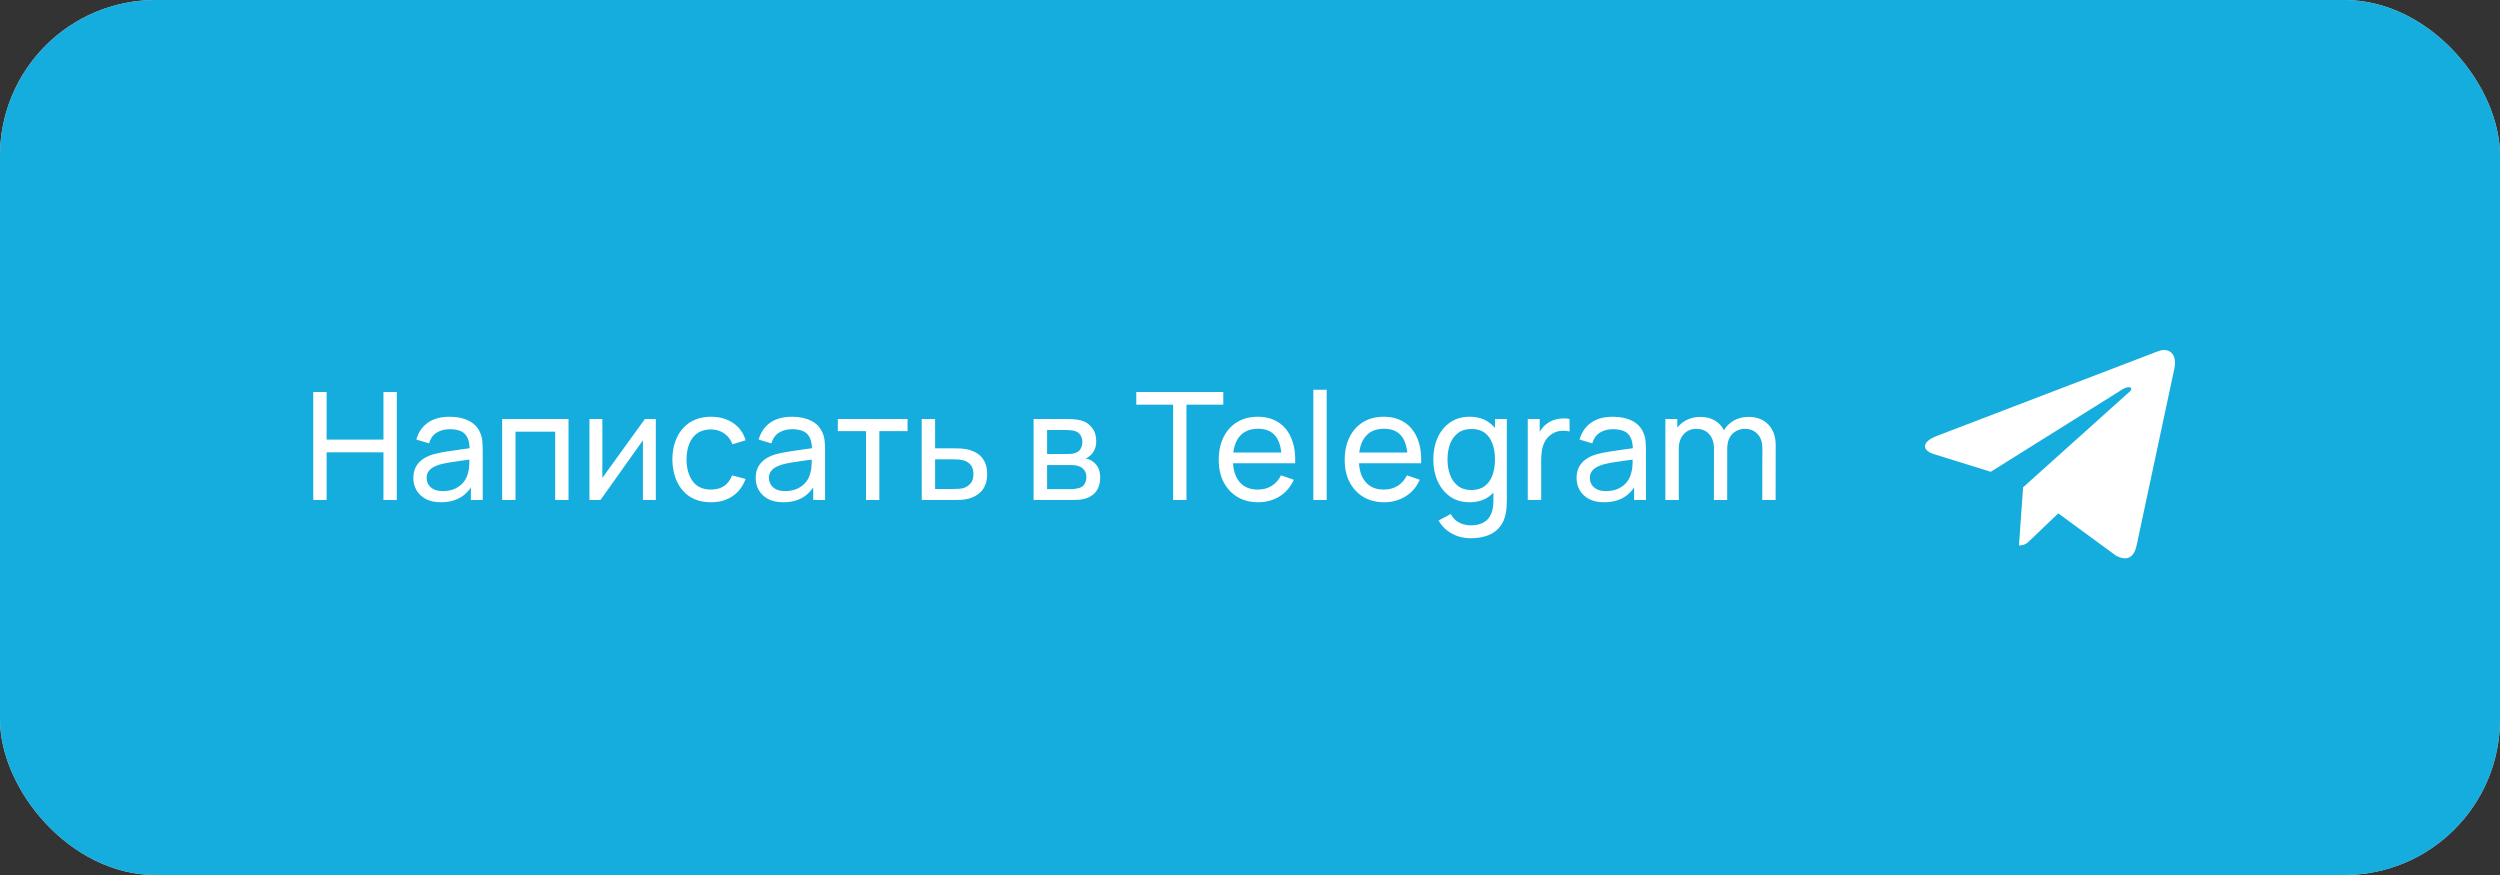 <?xml version="1.0" encoding="UTF-8"?> <svg xmlns="http://www.w3.org/2000/svg" width="200" height="70" viewBox="0 0 200 70" fill="none"><rect x="0" y="0" width="200" height="70" fill="#333333" stroke="none"/><rect width="200" height="70" rx="12.453" fill="#D9D9D9"></rect><rect width="200" height="70" rx="12.453" fill="#15ADDD"></rect><path d="M25.061 40V31.36H26.129V35.17H30.677V31.36H31.745V40H30.677V36.184H26.129V40H25.061ZM35.27 40.18C34.786 40.18 34.38 40.092 34.052 39.916C33.728 39.736 33.482 39.5 33.314 39.208C33.15 38.916 33.068 38.596 33.068 38.248C33.068 37.908 33.132 37.614 33.26 37.366C33.392 37.114 33.576 36.906 33.812 36.742C34.048 36.574 34.33 36.442 34.658 36.346C34.966 36.262 35.31 36.19 35.69 36.13C36.074 36.066 36.462 36.008 36.854 35.956C37.246 35.904 37.612 35.854 37.952 35.806L37.568 36.028C37.58 35.452 37.464 35.026 37.22 34.75C36.98 34.474 36.564 34.336 35.972 34.336C35.58 34.336 35.236 34.426 34.94 34.606C34.648 34.782 34.442 35.07 34.322 35.47L33.308 35.164C33.464 34.596 33.766 34.15 34.214 33.826C34.662 33.502 35.252 33.34 35.984 33.34C36.572 33.34 37.076 33.446 37.496 33.658C37.92 33.866 38.224 34.182 38.408 34.606C38.5 34.806 38.558 35.024 38.582 35.26C38.606 35.492 38.618 35.736 38.618 35.992V40H37.67V38.446L37.892 38.59C37.648 39.114 37.306 39.51 36.866 39.778C36.43 40.046 35.898 40.18 35.27 40.18ZM35.432 39.286C35.816 39.286 36.148 39.218 36.428 39.082C36.712 38.942 36.94 38.76 37.112 38.536C37.284 38.308 37.396 38.06 37.448 37.792C37.508 37.592 37.54 37.37 37.544 37.126C37.552 36.878 37.556 36.688 37.556 36.556L37.928 36.718C37.58 36.766 37.238 36.812 36.902 36.856C36.566 36.9 36.248 36.948 35.948 37C35.648 37.048 35.378 37.106 35.138 37.174C34.962 37.23 34.796 37.302 34.64 37.39C34.488 37.478 34.364 37.592 34.268 37.732C34.176 37.868 34.13 38.038 34.13 38.242C34.13 38.418 34.174 38.586 34.262 38.746C34.354 38.906 34.494 39.036 34.682 39.136C34.874 39.236 35.124 39.286 35.432 39.286ZM40.172 40V33.52H45.482V40H44.414V34.534H41.24V40H40.172ZM52.466 33.52V40H51.434V35.224L48.038 40H47.156V33.52H48.188V38.23L51.59 33.52H52.466ZM56.877 40.18C56.221 40.18 55.663 40.034 55.203 39.742C54.747 39.446 54.399 39.04 54.159 38.524C53.919 38.008 53.795 37.42 53.787 36.76C53.795 36.084 53.921 35.49 54.165 34.978C54.413 34.462 54.767 34.06 55.227 33.772C55.687 33.484 56.241 33.34 56.889 33.34C57.573 33.34 58.161 33.508 58.653 33.844C59.149 34.18 59.481 34.64 59.649 35.224L58.593 35.542C58.457 35.166 58.235 34.874 57.927 34.666C57.623 34.458 57.273 34.354 56.877 34.354C56.433 34.354 56.067 34.458 55.779 34.666C55.491 34.87 55.277 35.154 55.137 35.518C54.997 35.878 54.925 36.292 54.921 36.76C54.929 37.48 55.095 38.062 55.419 38.506C55.747 38.946 56.233 39.166 56.877 39.166C57.301 39.166 57.653 39.07 57.933 38.878C58.213 38.682 58.425 38.4 58.569 38.032L59.649 38.314C59.425 38.918 59.075 39.38 58.599 39.7C58.123 40.02 57.549 40.18 56.877 40.18ZM62.657 40.18C62.173 40.18 61.767 40.092 61.439 39.916C61.115 39.736 60.869 39.5 60.701 39.208C60.537 38.916 60.455 38.596 60.455 38.248C60.455 37.908 60.519 37.614 60.647 37.366C60.779 37.114 60.963 36.906 61.199 36.742C61.435 36.574 61.717 36.442 62.045 36.346C62.353 36.262 62.697 36.19 63.077 36.13C63.461 36.066 63.849 36.008 64.241 35.956C64.633 35.904 64.999 35.854 65.339 35.806L64.955 36.028C64.967 35.452 64.851 35.026 64.607 34.75C64.367 34.474 63.951 34.336 63.359 34.336C62.967 34.336 62.623 34.426 62.327 34.606C62.035 34.782 61.829 35.07 61.709 35.47L60.695 35.164C60.851 34.596 61.153 34.15 61.601 33.826C62.049 33.502 62.639 33.34 63.371 33.34C63.959 33.34 64.463 33.446 64.883 33.658C65.307 33.866 65.611 34.182 65.795 34.606C65.887 34.806 65.945 35.024 65.969 35.26C65.993 35.492 66.005 35.736 66.005 35.992V40H65.057V38.446L65.279 38.59C65.035 39.114 64.693 39.51 64.253 39.778C63.817 40.046 63.285 40.18 62.657 40.18ZM62.819 39.286C63.203 39.286 63.535 39.218 63.815 39.082C64.099 38.942 64.327 38.76 64.499 38.536C64.671 38.308 64.783 38.06 64.835 37.792C64.895 37.592 64.927 37.37 64.931 37.126C64.939 36.878 64.943 36.688 64.943 36.556L65.315 36.718C64.967 36.766 64.625 36.812 64.289 36.856C63.953 36.9 63.635 36.948 63.335 37C63.035 37.048 62.765 37.106 62.525 37.174C62.349 37.23 62.183 37.302 62.027 37.39C61.875 37.478 61.751 37.592 61.655 37.732C61.563 37.868 61.517 38.038 61.517 38.242C61.517 38.418 61.561 38.586 61.649 38.746C61.741 38.906 61.881 39.036 62.069 39.136C62.261 39.236 62.511 39.286 62.819 39.286ZM69.281 40V34.492H67.025V33.52H72.605V34.492H70.349V40H69.281ZM73.74 40L73.734 33.52H74.808V35.866H76.206C76.394 35.866 76.586 35.87 76.782 35.878C76.978 35.886 77.148 35.904 77.292 35.932C77.628 35.996 77.922 36.108 78.174 36.268C78.426 36.428 78.622 36.646 78.762 36.922C78.902 37.194 78.972 37.532 78.972 37.936C78.972 38.496 78.826 38.94 78.534 39.268C78.246 39.592 77.868 39.808 77.4 39.916C77.24 39.952 77.056 39.976 76.848 39.988C76.644 39.996 76.45 40 76.266 40H73.74ZM74.808 39.118H76.284C76.404 39.118 76.538 39.114 76.686 39.106C76.834 39.098 76.966 39.078 77.082 39.046C77.286 38.986 77.468 38.868 77.628 38.692C77.792 38.516 77.874 38.264 77.874 37.936C77.874 37.604 77.794 37.348 77.634 37.168C77.478 36.988 77.272 36.87 77.016 36.814C76.9 36.786 76.778 36.768 76.65 36.76C76.522 36.752 76.4 36.748 76.284 36.748H74.808V39.118ZM82.688 40V33.52H85.448C85.612 33.52 85.787 33.53 85.975 33.55C86.168 33.566 86.341 33.596 86.498 33.64C86.846 33.732 87.132 33.922 87.356 34.21C87.584 34.494 87.698 34.854 87.698 35.29C87.698 35.534 87.659 35.746 87.584 35.926C87.511 36.106 87.407 36.262 87.272 36.394C87.212 36.454 87.145 36.508 87.073 36.556C87.001 36.604 86.93 36.642 86.858 36.67C86.998 36.694 87.139 36.748 87.284 36.832C87.511 36.956 87.689 37.13 87.817 37.354C87.95 37.578 88.016 37.864 88.016 38.212C88.016 38.652 87.909 39.016 87.698 39.304C87.486 39.588 87.194 39.784 86.822 39.892C86.665 39.936 86.493 39.966 86.305 39.982C86.118 39.994 85.936 40 85.76 40H82.688ZM83.767 39.13H85.7C85.784 39.13 85.883 39.122 85.999 39.106C86.12 39.09 86.225 39.07 86.317 39.046C86.525 38.986 86.675 38.874 86.767 38.71C86.864 38.546 86.912 38.368 86.912 38.176C86.912 37.92 86.84 37.712 86.695 37.552C86.555 37.392 86.37 37.292 86.138 37.252C86.053 37.228 85.962 37.214 85.862 37.21C85.766 37.206 85.68 37.204 85.603 37.204H83.767V39.13ZM83.767 36.322H85.376C85.487 36.322 85.606 36.316 85.73 36.304C85.853 36.288 85.962 36.262 86.053 36.226C86.237 36.158 86.371 36.046 86.456 35.89C86.543 35.73 86.588 35.556 86.588 35.368C86.588 35.16 86.54 34.978 86.444 34.822C86.352 34.662 86.21 34.552 86.017 34.492C85.889 34.444 85.746 34.418 85.585 34.414C85.43 34.406 85.329 34.402 85.285 34.402H83.767V36.322ZM93.849 40V32.374H90.903V31.36H97.863V32.374H94.917V40H93.849ZM100.666 40.18C100.03 40.18 99.474 40.04 98.998 39.76C98.526 39.476 98.158 39.082 97.894 38.578C97.63 38.07 97.498 37.478 97.498 36.802C97.498 36.094 97.628 35.482 97.888 34.966C98.148 34.446 98.51 34.046 98.974 33.766C99.442 33.482 99.99 33.34 100.618 33.34C101.27 33.34 101.824 33.49 102.28 33.79C102.74 34.09 103.084 34.518 103.312 35.074C103.544 35.63 103.644 36.292 103.612 37.06H102.532V36.676C102.52 35.88 102.358 35.286 102.046 34.894C101.734 34.498 101.27 34.3 100.654 34.3C99.994 34.3 99.492 34.512 99.148 34.936C98.804 35.36 98.632 35.968 98.632 36.76C98.632 37.524 98.804 38.116 99.148 38.536C99.492 38.956 99.982 39.166 100.618 39.166C101.046 39.166 101.418 39.068 101.734 38.872C102.05 38.676 102.298 38.394 102.478 38.026L103.504 38.38C103.252 38.952 102.872 39.396 102.364 39.712C101.86 40.024 101.294 40.18 100.666 40.18ZM98.272 37.06V36.202H103.06V37.06H98.272ZM105.067 40V31.18H106.135V40H105.067ZM110.744 40.18C110.108 40.18 109.552 40.04 109.076 39.76C108.604 39.476 108.236 39.082 107.972 38.578C107.708 38.07 107.576 37.478 107.576 36.802C107.576 36.094 107.706 35.482 107.966 34.966C108.226 34.446 108.588 34.046 109.052 33.766C109.52 33.482 110.068 33.34 110.696 33.34C111.348 33.34 111.902 33.49 112.358 33.79C112.818 34.09 113.162 34.518 113.39 35.074C113.622 35.63 113.722 36.292 113.69 37.06H112.61V36.676C112.598 35.88 112.436 35.286 112.124 34.894C111.812 34.498 111.348 34.3 110.732 34.3C110.072 34.3 109.57 34.512 109.226 34.936C108.882 35.36 108.71 35.968 108.71 36.76C108.71 37.524 108.882 38.116 109.226 38.536C109.57 38.956 110.06 39.166 110.696 39.166C111.124 39.166 111.496 39.068 111.812 38.872C112.128 38.676 112.376 38.394 112.556 38.026L113.582 38.38C113.33 38.952 112.95 39.396 112.442 39.712C111.938 40.024 111.372 40.18 110.744 40.18ZM108.35 37.06V36.202H113.138V37.06H108.35ZM117.648 43.06C117.308 43.06 116.976 43.008 116.652 42.904C116.328 42.8 116.03 42.642 115.758 42.43C115.49 42.222 115.266 41.958 115.086 41.638L116.064 41.122C116.224 41.438 116.45 41.668 116.742 41.812C117.038 41.956 117.342 42.028 117.654 42.028C118.066 42.028 118.408 41.952 118.68 41.8C118.952 41.652 119.152 41.43 119.28 41.134C119.412 40.838 119.476 40.47 119.472 40.03V38.26H119.598V33.52H120.546V40.042C120.546 40.218 120.54 40.388 120.528 40.552C120.52 40.716 120.5 40.878 120.468 41.038C120.384 41.498 120.218 41.876 119.97 42.172C119.722 42.472 119.402 42.694 119.01 42.838C118.618 42.986 118.164 43.06 117.648 43.06ZM117.57 40.18C116.966 40.18 116.448 40.03 116.016 39.73C115.584 39.426 115.25 39.016 115.014 38.5C114.782 37.984 114.666 37.402 114.666 36.754C114.666 36.106 114.782 35.524 115.014 35.008C115.25 34.492 115.584 34.086 116.016 33.79C116.448 33.49 116.964 33.34 117.564 33.34C118.176 33.34 118.69 33.488 119.106 33.784C119.522 34.08 119.836 34.486 120.048 35.002C120.264 35.518 120.372 36.102 120.372 36.754C120.372 37.398 120.264 37.98 120.048 38.5C119.836 39.016 119.522 39.426 119.106 39.73C118.69 40.03 118.178 40.18 117.57 40.18ZM117.702 39.202C118.138 39.202 118.496 39.098 118.776 38.89C119.056 38.678 119.262 38.388 119.394 38.02C119.53 37.648 119.598 37.226 119.598 36.754C119.598 36.274 119.53 35.852 119.394 35.488C119.262 35.12 119.058 34.834 118.782 34.63C118.506 34.422 118.156 34.318 117.732 34.318C117.292 34.318 116.928 34.426 116.64 34.642C116.356 34.858 116.144 35.15 116.004 35.518C115.868 35.886 115.8 36.298 115.8 36.754C115.8 37.214 115.87 37.63 116.01 38.002C116.15 38.37 116.36 38.662 116.64 38.878C116.924 39.094 117.278 39.202 117.702 39.202ZM122.221 40V33.52H123.175V35.086L123.019 34.882C123.095 34.682 123.193 34.498 123.313 34.33C123.437 34.162 123.575 34.024 123.727 33.916C123.895 33.78 124.085 33.676 124.297 33.604C124.509 33.532 124.725 33.49 124.945 33.478C125.165 33.462 125.371 33.476 125.563 33.52V34.522C125.339 34.462 125.093 34.446 124.825 34.474C124.557 34.502 124.309 34.6 124.081 34.768C123.873 34.916 123.711 35.096 123.595 35.308C123.483 35.52 123.405 35.75 123.361 35.998C123.317 36.242 123.295 36.492 123.295 36.748V40H122.221ZM128.328 40.18C127.844 40.18 127.438 40.092 127.11 39.916C126.786 39.736 126.54 39.5 126.372 39.208C126.208 38.916 126.126 38.596 126.126 38.248C126.126 37.908 126.19 37.614 126.318 37.366C126.45 37.114 126.634 36.906 126.87 36.742C127.106 36.574 127.388 36.442 127.716 36.346C128.024 36.262 128.368 36.19 128.748 36.13C129.132 36.066 129.52 36.008 129.912 35.956C130.304 35.904 130.67 35.854 131.01 35.806L130.626 36.028C130.638 35.452 130.522 35.026 130.278 34.75C130.038 34.474 129.622 34.336 129.03 34.336C128.638 34.336 128.294 34.426 127.998 34.606C127.706 34.782 127.5 35.07 127.38 35.47L126.366 35.164C126.522 34.596 126.824 34.15 127.272 33.826C127.72 33.502 128.31 33.34 129.042 33.34C129.63 33.34 130.134 33.446 130.554 33.658C130.978 33.866 131.282 34.182 131.466 34.606C131.558 34.806 131.616 35.024 131.64 35.26C131.664 35.492 131.676 35.736 131.676 35.992V40H130.728V38.446L130.95 38.59C130.706 39.114 130.364 39.51 129.924 39.778C129.488 40.046 128.956 40.18 128.328 40.18ZM128.49 39.286C128.874 39.286 129.206 39.218 129.486 39.082C129.77 38.942 129.998 38.76 130.17 38.536C130.342 38.308 130.454 38.06 130.506 37.792C130.566 37.592 130.598 37.37 130.602 37.126C130.61 36.878 130.614 36.688 130.614 36.556L130.986 36.718C130.638 36.766 130.296 36.812 129.96 36.856C129.624 36.9 129.306 36.948 129.006 37C128.706 37.048 128.436 37.106 128.196 37.174C128.02 37.23 127.854 37.302 127.698 37.39C127.546 37.478 127.422 37.592 127.326 37.732C127.234 37.868 127.188 38.038 127.188 38.242C127.188 38.418 127.232 38.586 127.32 38.746C127.412 38.906 127.552 39.036 127.74 39.136C127.932 39.236 128.182 39.286 128.49 39.286ZM140.982 40L140.988 35.854C140.988 35.37 140.858 34.992 140.598 34.72C140.342 34.444 140.008 34.306 139.596 34.306C139.356 34.306 139.128 34.362 138.912 34.474C138.696 34.582 138.52 34.754 138.384 34.99C138.248 35.222 138.18 35.52 138.18 35.884L137.616 35.656C137.608 35.196 137.702 34.794 137.898 34.45C138.098 34.102 138.37 33.832 138.714 33.64C139.058 33.448 139.446 33.352 139.878 33.352C140.554 33.352 141.086 33.558 141.474 33.97C141.862 34.378 142.056 34.928 142.056 35.62L142.05 40H140.982ZM133.23 40V33.52H134.184V35.254H134.304V40H133.23ZM137.112 40L137.118 35.896C137.118 35.4 136.99 35.012 136.734 34.732C136.478 34.448 136.138 34.306 135.714 34.306C135.294 34.306 134.954 34.45 134.694 34.738C134.434 35.026 134.304 35.408 134.304 35.884L133.74 35.548C133.74 35.128 133.84 34.752 134.04 34.42C134.24 34.088 134.512 33.828 134.856 33.64C135.2 33.448 135.59 33.352 136.026 33.352C136.462 33.352 136.842 33.444 137.166 33.628C137.49 33.812 137.74 34.076 137.916 34.42C138.092 34.76 138.18 35.166 138.18 35.638L138.174 40H137.112Z" fill="white"></path><path d="M161.848 38.984L161.517 43.638C161.99 43.638 162.195 43.434 162.441 43.19L164.66 41.069L169.258 44.437C170.102 44.907 170.696 44.66 170.923 43.661L173.942 29.518L173.943 29.517C174.21 28.27 173.492 27.783 172.67 28.089L154.928 34.881C153.718 35.351 153.736 36.026 154.723 36.332L159.258 37.743L169.794 31.15C170.29 30.822 170.741 31.004 170.37 31.332L161.848 38.984Z" fill="white"></path></svg> 
